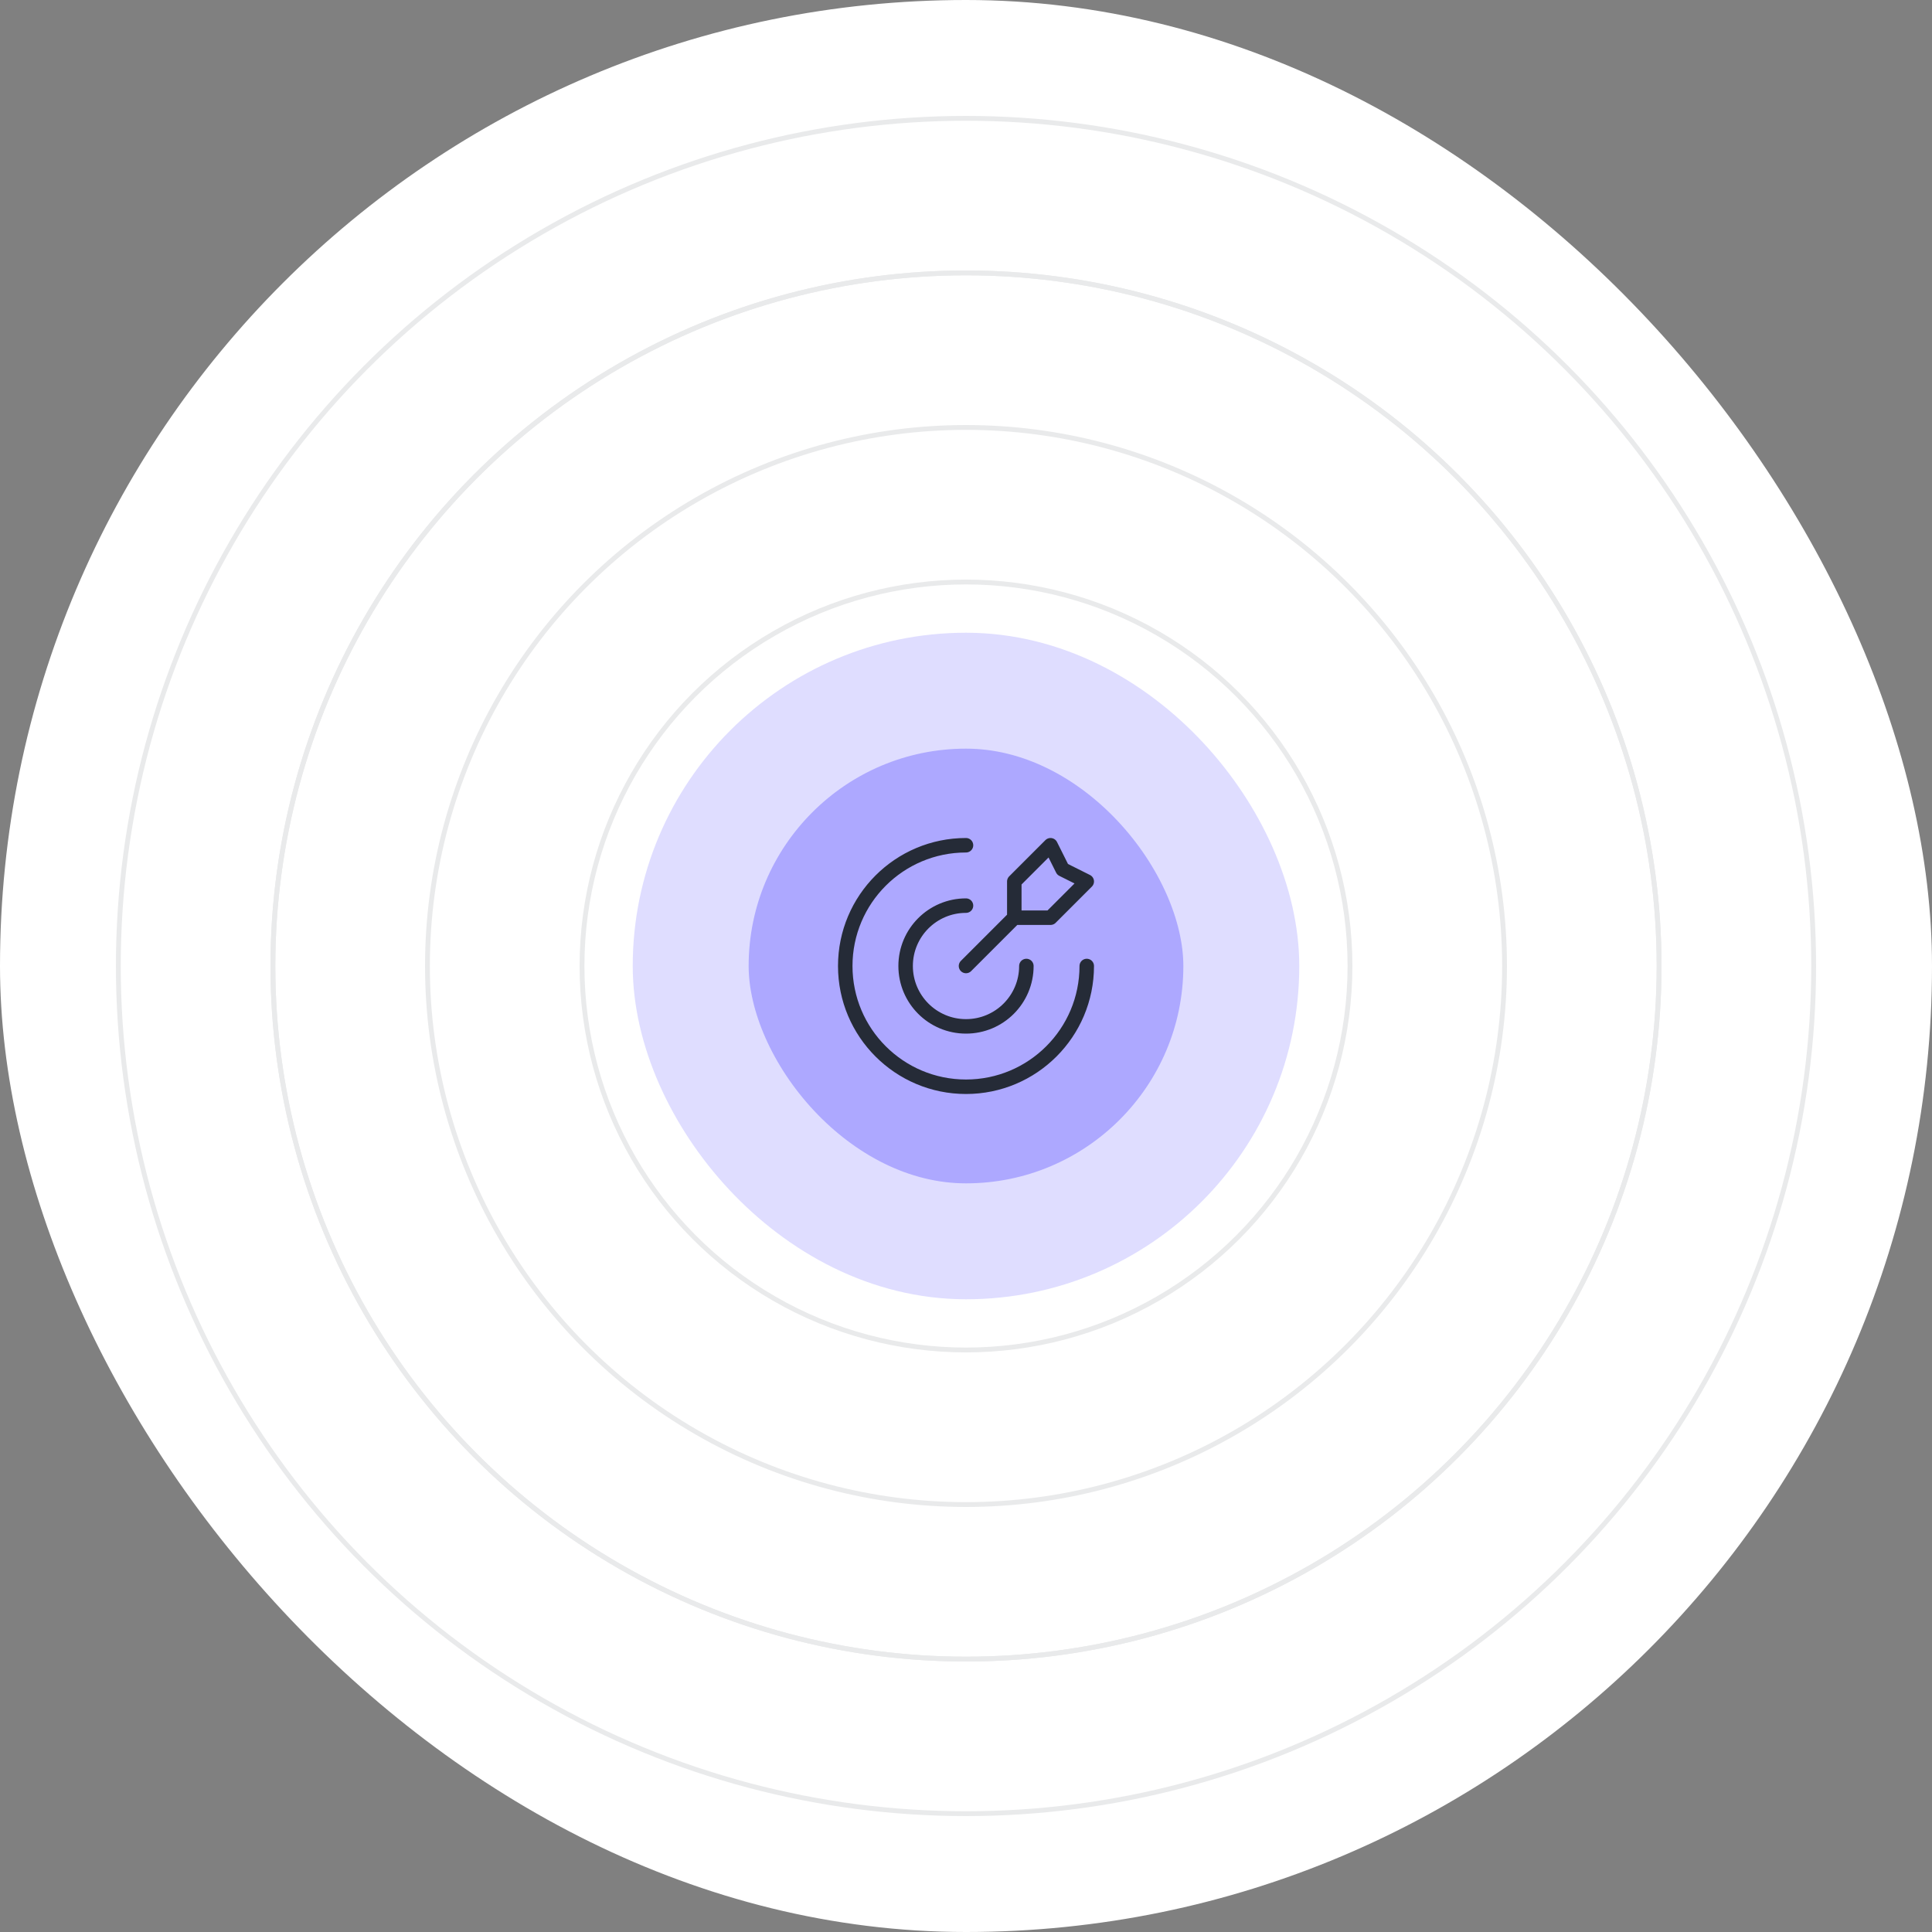 <svg xmlns="http://www.w3.org/2000/svg" width="400" height="400" fill="none"><rect width="100%" height="100%" fill="#808080" stroke="none"/><g clip-path="url(#a)"><rect width="400" height="400" fill="#fff" rx="200"/><circle cx="200" cy="200" r="47.5" stroke="#E9EAEB"/><circle cx="200" cy="200" r="79.5" stroke="#E9EAEB"/><circle cx="200" cy="200" r="111.5" stroke="#E9EAEB"/><circle cx="200" cy="200" r="143.5" stroke="#E9EAEB"/><circle cx="200" cy="200" r="143.5" stroke="#E9EAEB"/><circle cx="200" cy="200" r="175.5" stroke="#E9EAEB"/><circle cx="200" cy="200" r="207.5" stroke="#E9EAEB"/><circle cx="200" cy="200" r="239.5" stroke="#E9EAEB"/><rect width="114" height="114" x="143" y="143" fill="#ADA8FF" rx="57"/><rect width="114" height="114" x="143" y="143" stroke="#DFDDFF" stroke-width="24" rx="57"/><path stroke="#252B37" stroke-linecap="round" stroke-linejoin="round" stroke-width="3" d="M210 190v-7.5l7.5-7.5 2.5 5 5 2.5-7.5 7.5H210Zm0 0-10 10m25 0c0 13.807-11.193 25-25 25s-25-11.193-25-25 11.193-25 25-25m12.5 25c0 6.904-5.596 12.5-12.5 12.5s-12.5-5.596-12.5-12.5 5.596-12.5 12.5-12.5"/></g><defs><clipPath id="a"><rect width="400" height="400" fill="#fff" rx="200"/></clipPath></defs></svg>